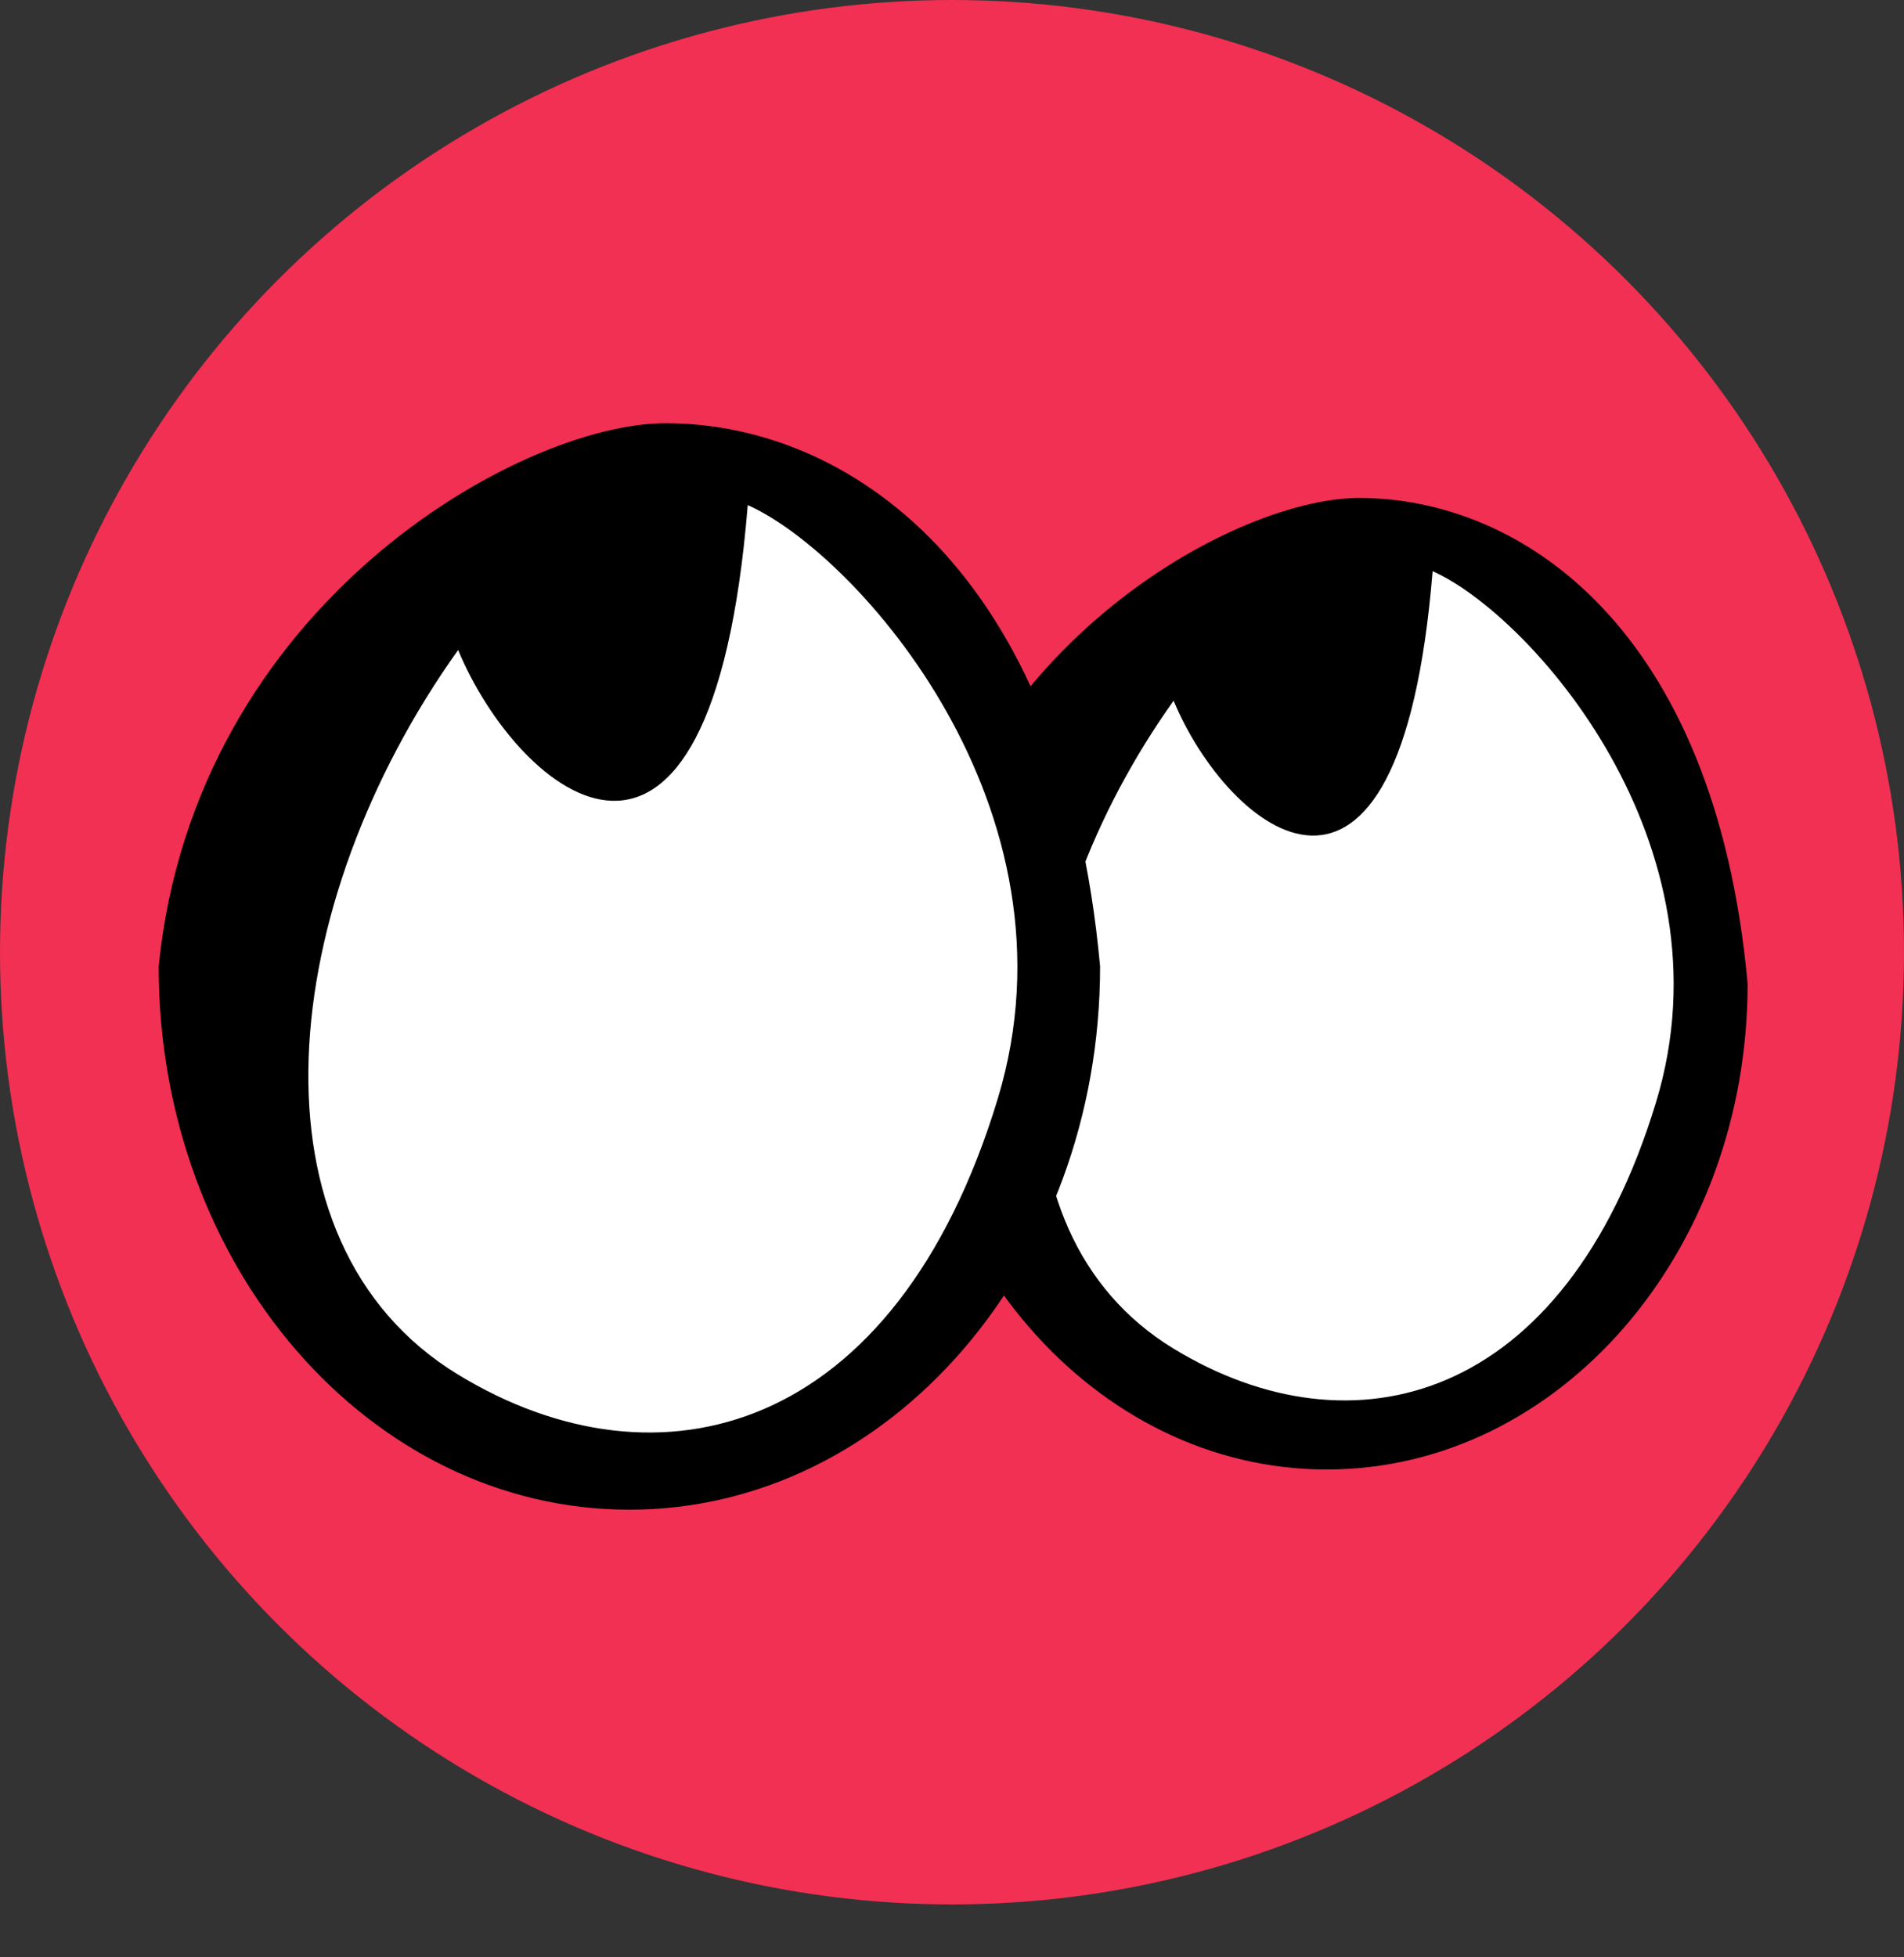 <svg width="36" height="37" viewBox="0 0 36 37" fill="none" xmlns="http://www.w3.org/2000/svg">
<rect x="0" y="0" width="36" height="37" fill="#333333" stroke="none"/>
<circle cx="18" cy="18" r="18" fill="#F13053"/>
<path d="M33.043 18.595C33.043 23.667 29.48 27.778 25.085 27.778C20.69 27.778 17.127 23.667 17.127 18.595C17.739 12.474 23.249 9.413 25.697 9.413C28.758 9.413 32.431 11.861 33.043 18.595Z" fill="black"/>
<path d="M27.087 10.797C26.469 18.409 23.21 15.696 22.19 13.246C19.13 17.533 18.511 23.253 22.19 25.494C25.568 27.552 29.583 26.532 31.313 20.831C32.798 15.937 28.923 11.613 27.087 10.797Z" fill="white"/>
<path d="M20.8 18.269C20.8 23.941 16.815 28.538 11.9 28.538C6.985 28.538 3 23.941 3 18.269C3.685 11.423 9.846 8 12.585 8C16.008 8 20.115 10.739 20.8 18.269Z" fill="black"/>
<path d="M14.138 9.548C13.448 18.061 9.803 15.027 8.662 12.287C5.24 17.081 4.548 23.478 8.662 25.985C12.44 28.286 16.93 27.145 18.865 20.77C20.526 15.296 16.192 10.461 14.138 9.548Z" fill="white"/>
</svg>
